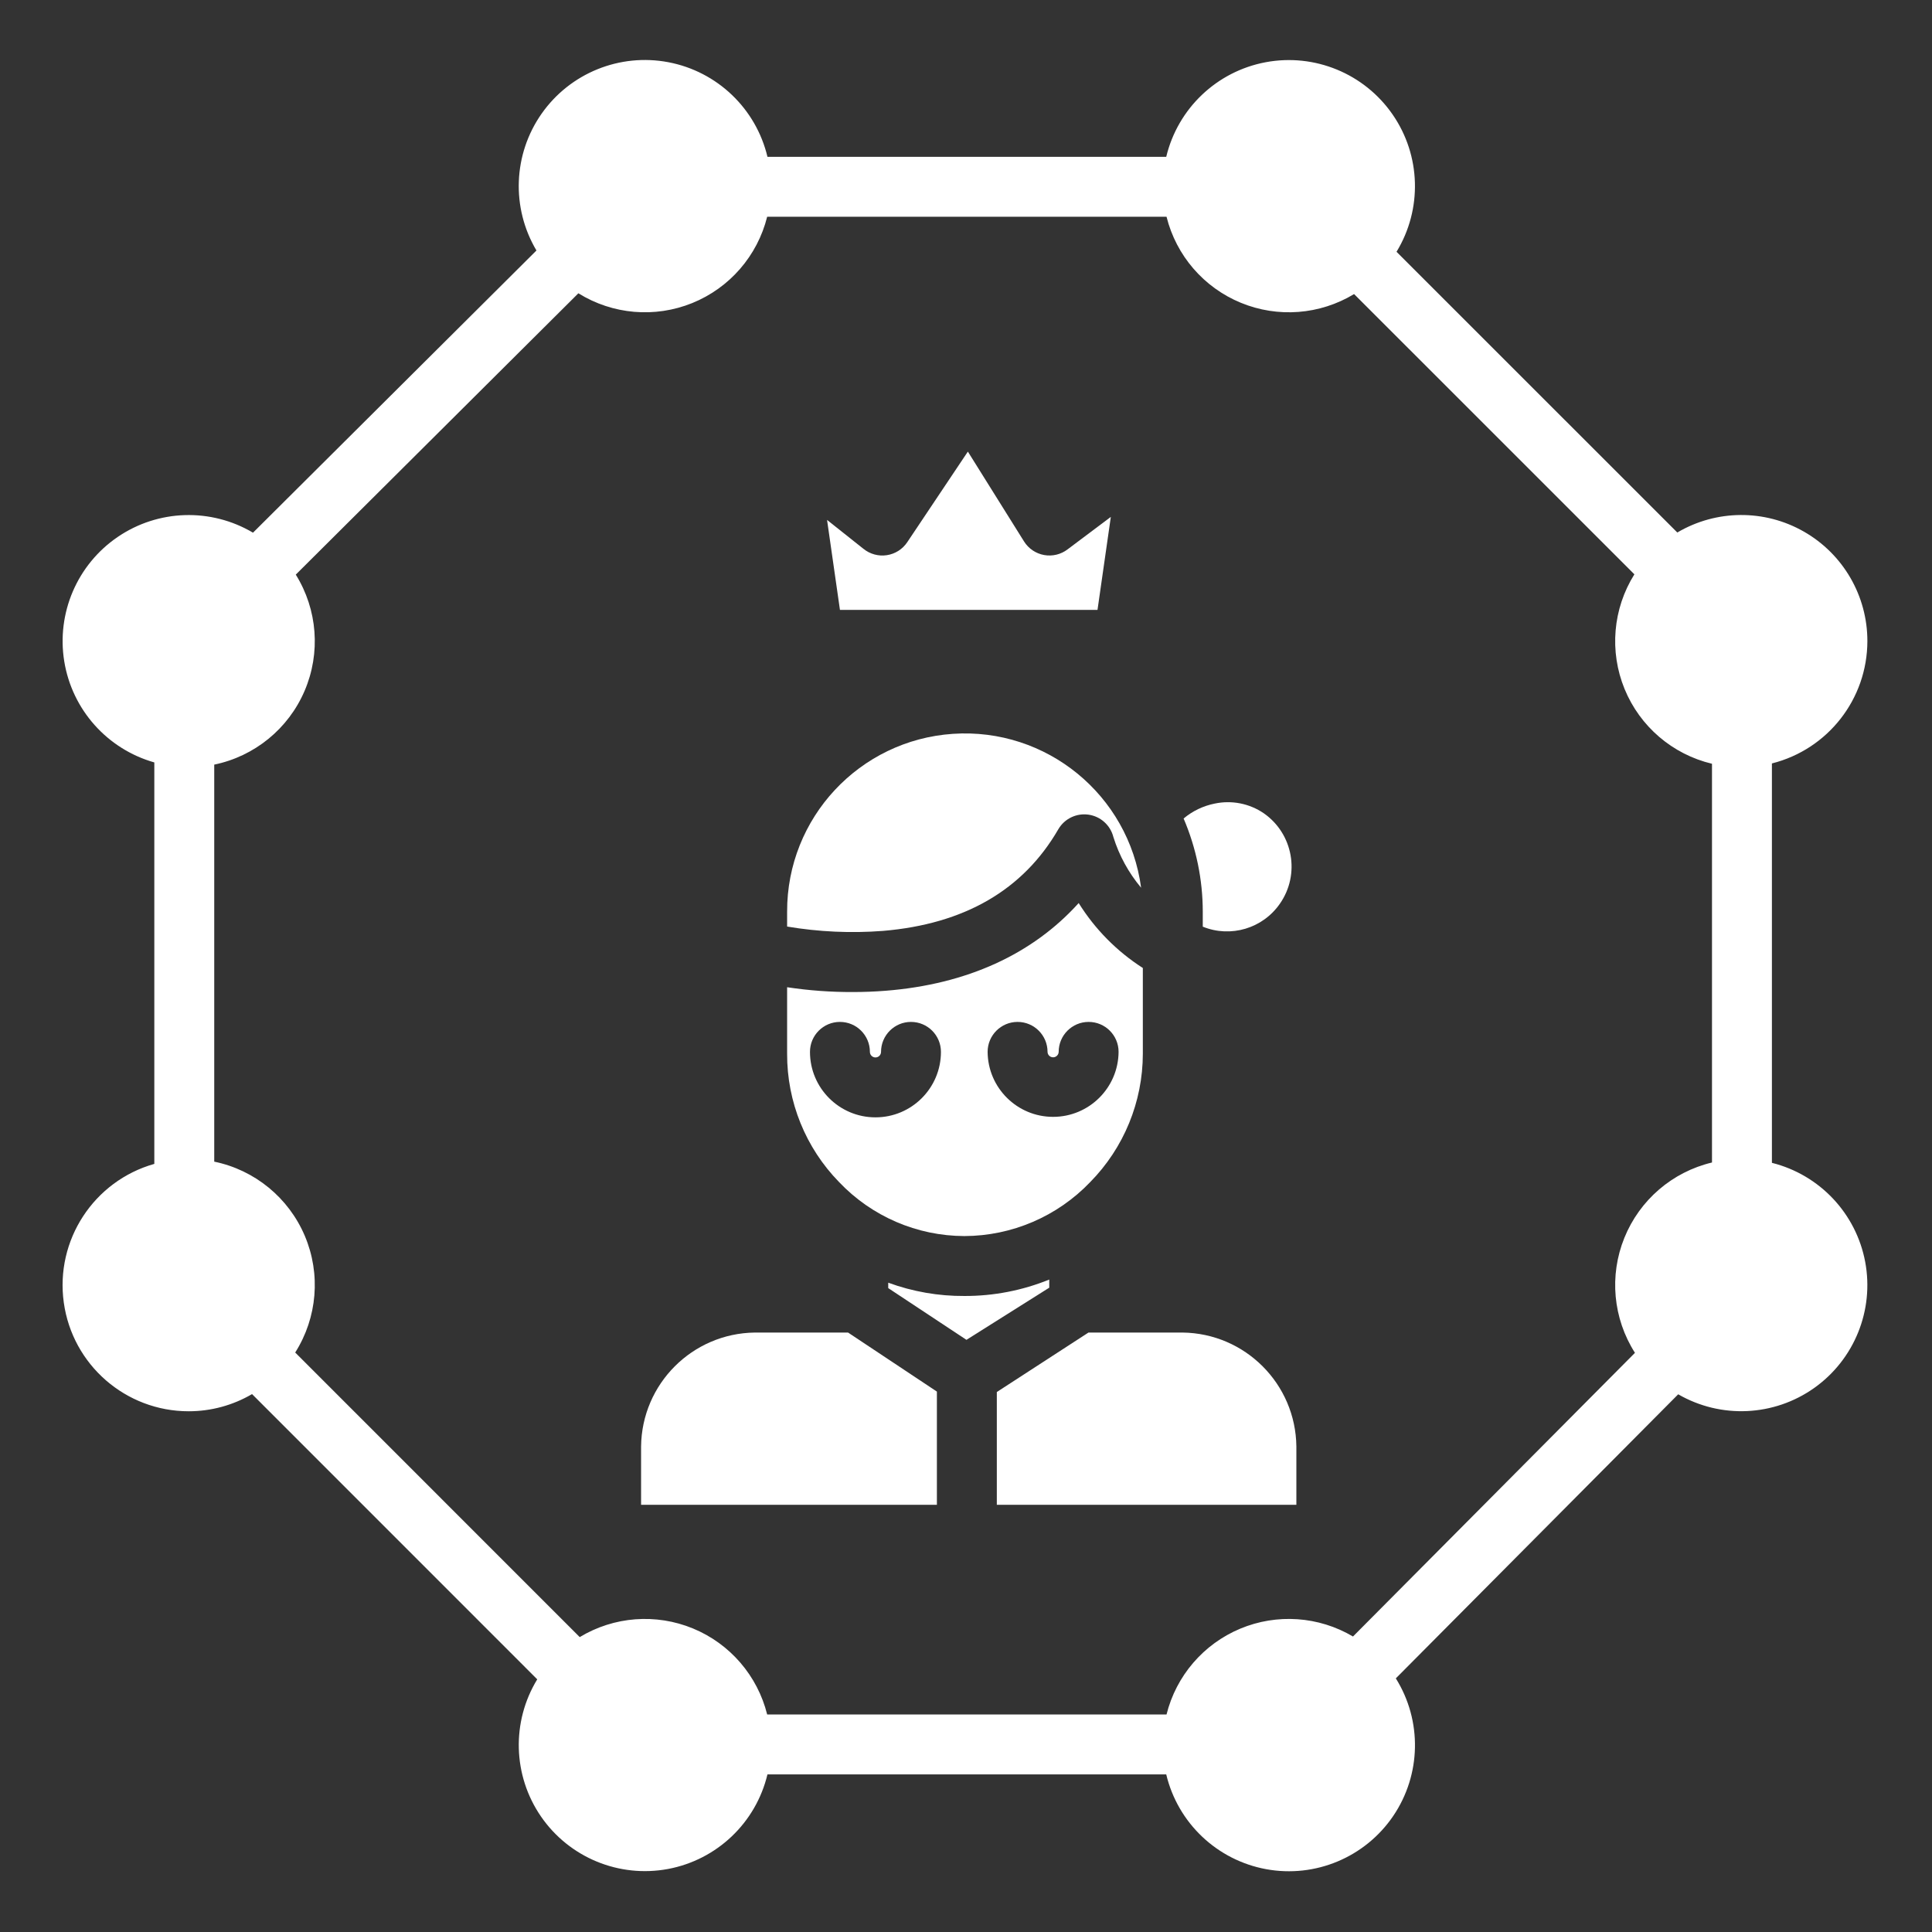 <svg width="168" height="168" viewBox="0 0 168 168" fill="none" xmlns="http://www.w3.org/2000/svg">
<rect x="0" y="0" width="168" height="168" fill="#333333" stroke="none"/>
<path d="M76.785 80.947C83.879 80.349 88.979 77.378 92.025 72.114C92.559 71.195 93.595 70.691 94.647 70.839C95.699 70.987 96.556 71.756 96.816 72.786C97.32 74.4 98.141 75.898 99.227 77.194C98.151 69.117 90.99 63.263 82.861 63.812C74.731 64.361 68.423 71.127 68.445 79.275V80.57C71.199 81.034 73.999 81.162 76.785 80.947Z" fill="white"/>
<path d="M83.858 107.484C87.99 107.473 91.941 105.779 94.798 102.792C97.728 99.816 99.372 95.808 99.377 91.633V84.173C97.121 82.728 95.216 80.8 93.798 78.526C89.782 82.981 84.069 85.591 77.032 86.151C76.038 86.23 75.094 86.264 74.17 86.264C72.254 86.272 70.339 86.132 68.445 85.846V91.633C68.43 95.802 70.052 99.81 72.967 102.792C75.804 105.777 79.739 107.473 83.858 107.484V107.484ZM88.484 88.862C89.923 88.862 91.09 90.029 91.09 91.467C91.096 91.731 91.311 91.94 91.574 91.94C91.836 91.94 92.051 91.731 92.059 91.467C92.059 90.029 93.225 88.862 94.664 88.862C96.103 88.862 97.268 90.029 97.268 91.467C97.244 94.595 94.701 97.118 91.574 97.118C88.446 97.118 85.903 94.595 85.88 91.467C85.88 90.029 87.047 88.862 88.484 88.862ZM70.433 91.467C70.433 90.029 71.598 88.862 73.038 88.862C74.476 88.862 75.643 90.029 75.643 91.467C75.643 91.735 75.859 91.952 76.127 91.952C76.395 91.952 76.612 91.735 76.612 91.467C76.612 90.029 77.779 88.862 79.216 88.862C80.655 88.862 81.821 90.029 81.821 91.467C81.821 94.613 79.272 97.161 76.127 97.161C72.982 97.161 70.433 94.613 70.433 91.467V91.467Z" fill="white"/>
<path d="M104.589 80.58C107.018 81.567 109.808 80.736 111.299 78.577C113.077 76.02 112.449 72.505 109.896 70.721C108.65 69.869 107.108 69.563 105.63 69.876C104.632 70.075 103.701 70.521 102.922 71.174C104.019 73.735 104.586 76.489 104.589 79.275V80.58Z" fill="white"/>
<path d="M102.829 115.874H94.65L86.68 121.045V130.852H112.728V125.784C112.668 120.341 108.273 115.939 102.829 115.874Z" fill="white"/>
<path d="M65.644 115.874C60.2 115.939 55.805 120.341 55.746 125.784V130.852H81.469V121.008L73.745 115.874H65.644Z" fill="white"/>
<path d="M91.239 111.266C88.901 112.215 86.399 112.701 83.876 112.694C81.612 112.71 79.363 112.318 77.238 111.538V112.009L84.039 116.508L91.239 111.973V111.266Z" fill="white"/>
<path d="M95.435 53.034L96.594 44.947L92.838 47.767C92.256 48.214 91.512 48.394 90.79 48.263C90.068 48.132 89.435 47.703 89.046 47.081L84.162 39.27L78.89 47.15C78.484 47.758 77.838 48.168 77.114 48.277C76.391 48.386 75.653 48.185 75.084 47.724L71.918 45.211L73.039 53.034H95.435Z" fill="white"/>
<path d="M162.381 55.749C162.384 51.814 160.277 48.179 156.859 46.227C153.442 44.274 149.241 44.305 145.853 46.305L121.437 21.895C123.69 18.2 123.559 13.524 121.1 9.962C118.643 6.399 114.318 4.616 110.064 5.41C105.81 6.205 102.42 9.428 101.412 13.636H66.736C65.736 9.44 62.367 6.221 58.129 5.412C53.892 4.603 49.574 6.355 47.096 9.886C44.619 13.418 44.443 18.075 46.648 21.782L22 46.32C18.338 44.15 13.751 44.294 10.234 46.692C6.715 49.09 4.905 53.307 5.587 57.509C6.27 61.711 9.324 65.136 13.419 66.298V101.208C8.154 102.698 4.793 107.844 5.547 113.265C6.3 118.686 10.935 122.72 16.408 122.719C18.344 122.72 20.246 122.204 21.917 121.226L46.716 146.029C44.461 149.724 44.591 154.399 47.047 157.964C49.503 161.527 53.828 163.312 58.082 162.521C62.337 161.727 65.728 158.505 66.735 154.295H101.411C102.419 158.52 105.827 161.752 110.099 162.537C114.371 163.321 118.703 161.508 121.145 157.917C123.587 154.325 123.677 149.629 121.376 145.945L145.931 121.243C149.64 123.385 154.256 123.172 157.751 120.697C161.246 118.222 162.979 113.939 162.191 109.729C161.401 105.52 158.233 102.156 154.079 101.116V66.386C158.955 65.159 162.375 60.778 162.381 55.749V55.749ZM148.869 101.087C145.42 101.908 142.58 104.349 141.25 107.636C139.919 110.922 140.262 114.649 142.17 117.638L117.651 142.305C114.672 140.542 111.036 140.29 107.842 141.625C104.649 142.961 102.274 145.726 101.437 149.086H66.711C65.87 145.71 63.475 142.933 60.261 141.607C57.044 140.28 53.388 140.557 50.411 142.356L25.67 117.611C27.597 114.571 27.909 110.778 26.504 107.465C25.098 104.152 22.153 101.738 18.629 101.013V66.489C22.138 65.765 25.073 63.371 26.485 60.079C27.899 56.786 27.612 53.009 25.72 49.967L50.294 25.503C53.269 27.353 56.95 27.668 60.196 26.353C63.444 25.036 65.865 22.245 66.711 18.846H101.437C102.279 22.224 104.675 25 107.894 26.327C111.112 27.655 114.769 27.374 117.746 25.571L142.12 49.941C140.247 52.932 139.929 56.643 141.267 59.91C142.605 63.176 145.435 65.596 148.869 66.414V101.087Z" fill="white"/>
</svg>
